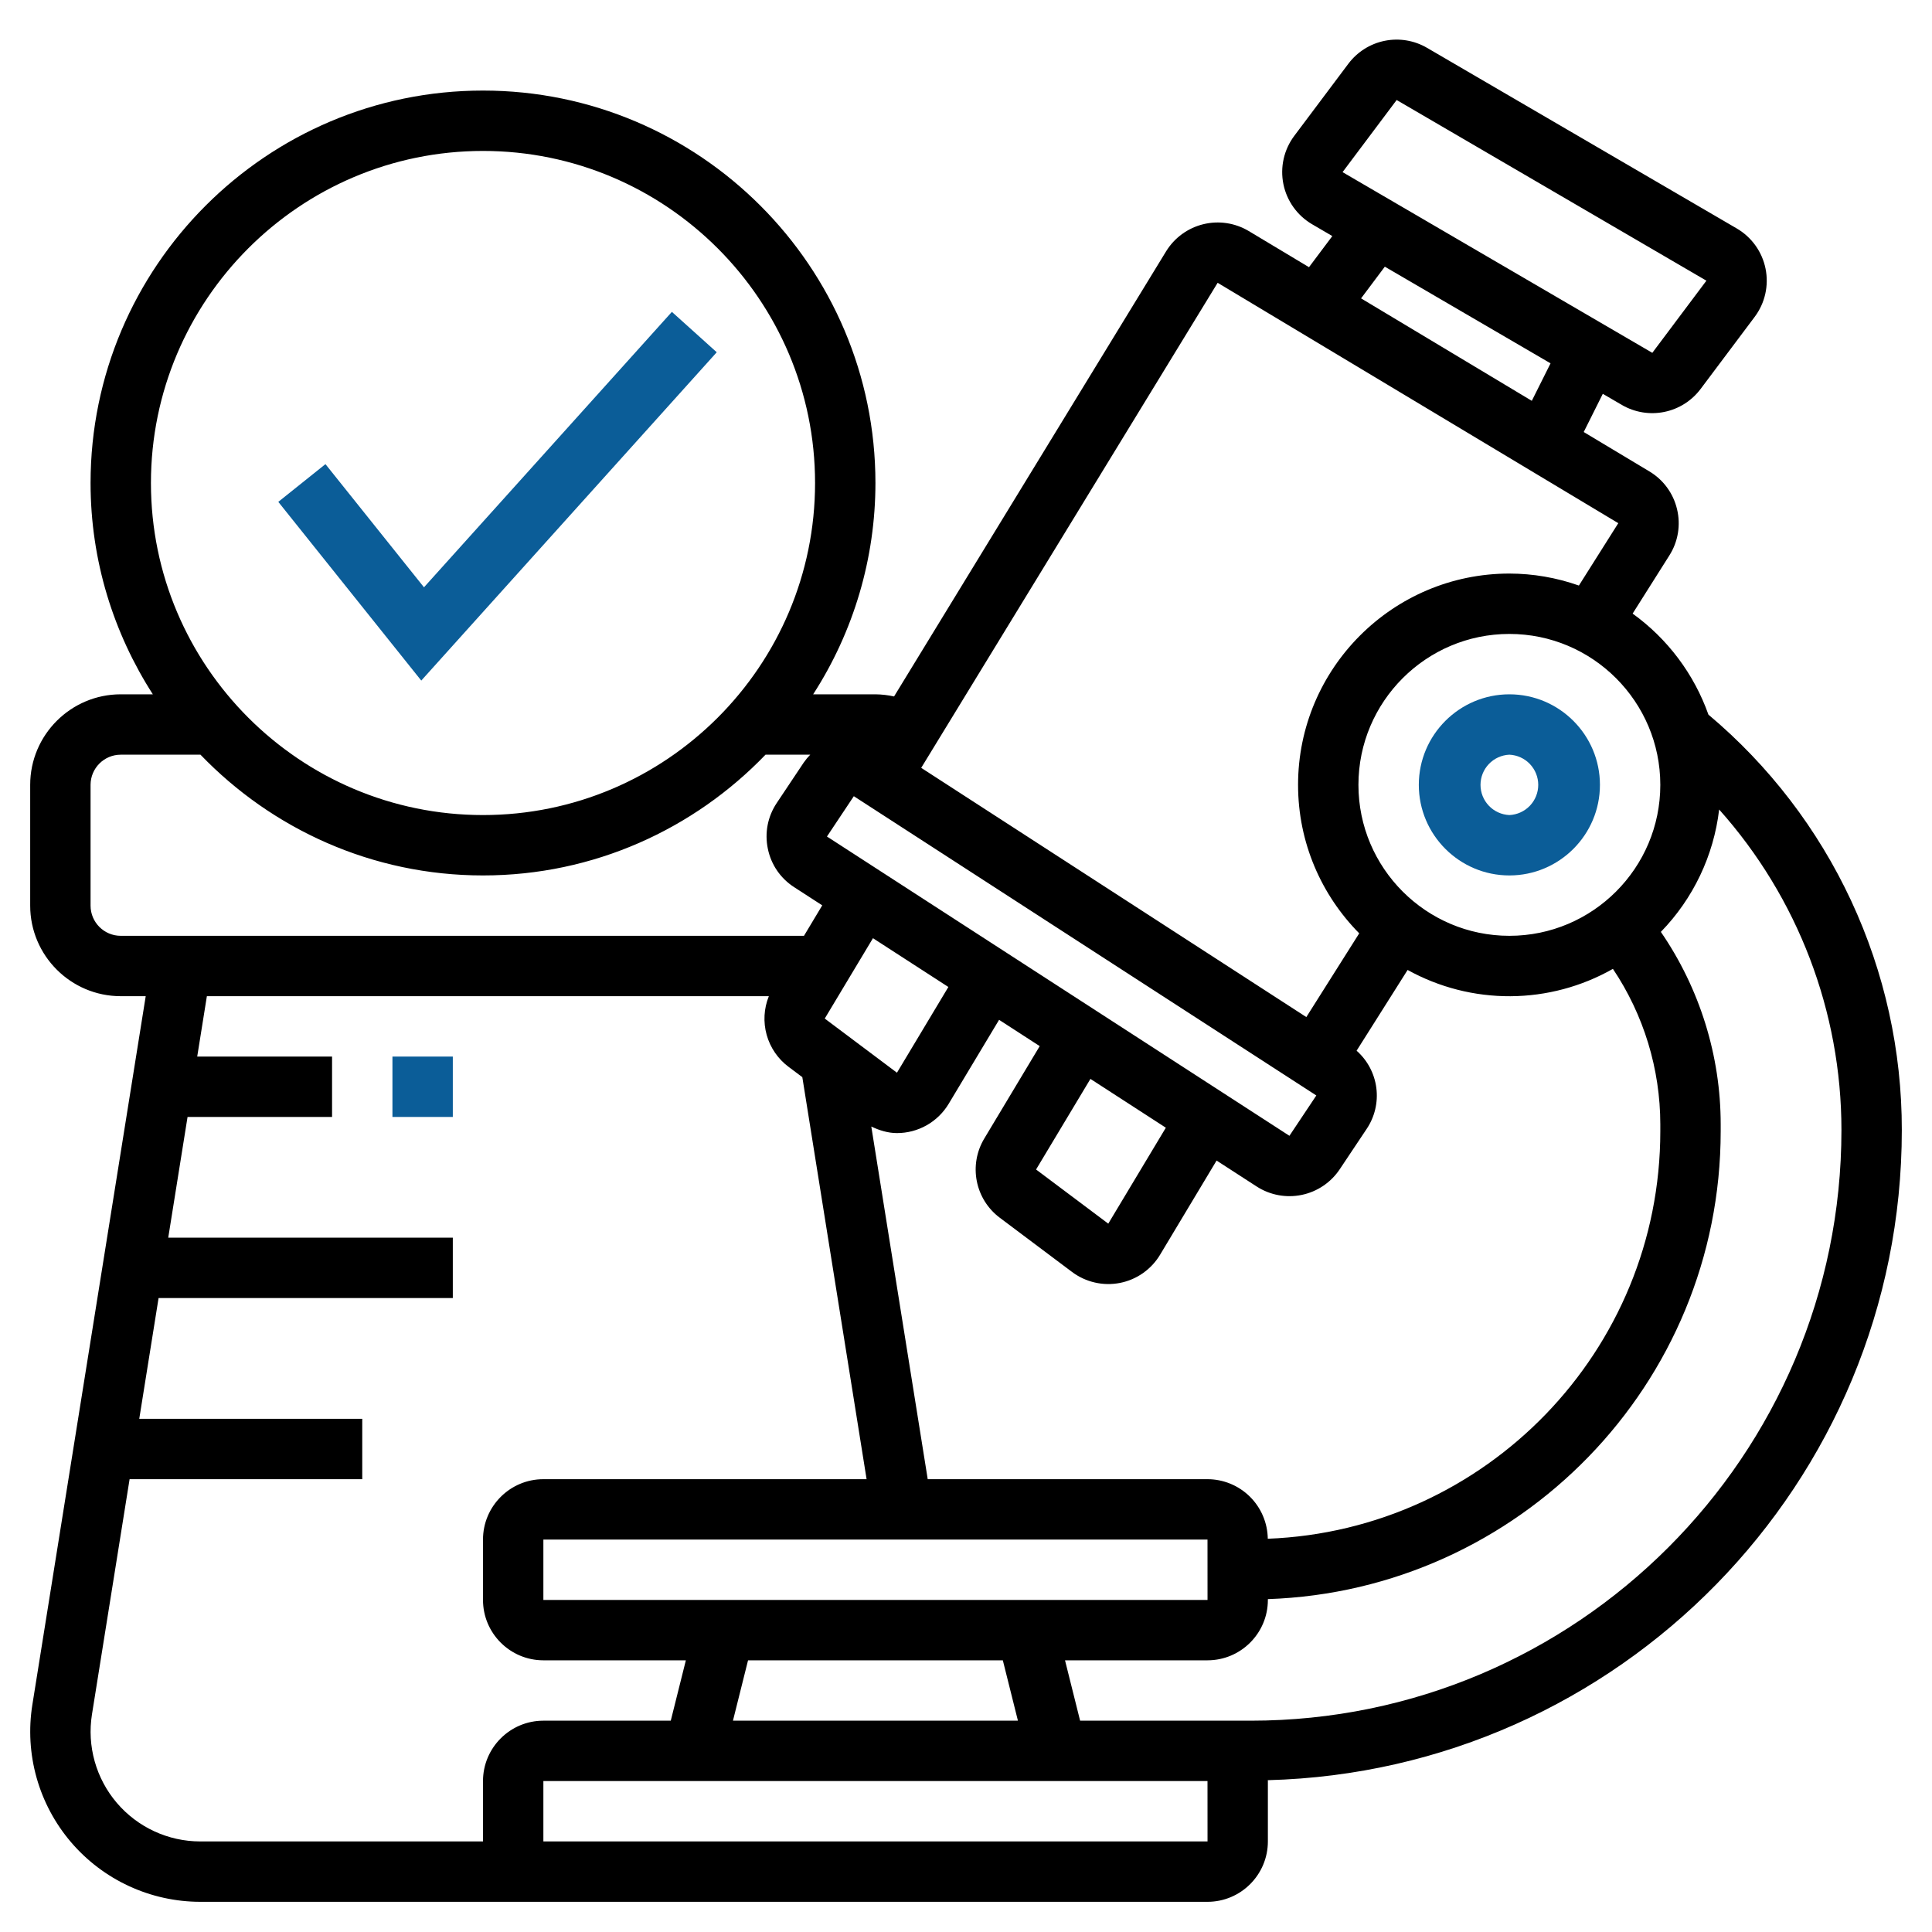 <?xml version="1.0" encoding="UTF-8"?> <svg xmlns="http://www.w3.org/2000/svg" width="512" height="512" viewBox="0 0 512 512" fill="none"> <path d="M189.944 93.352L178.056 82.648L112.36 155.64L86.248 123L73.752 133L111.64 180.36L189.944 93.352ZM104 280H120V296H104V280ZM400 184C386.768 184 376 194.768 376 208C376 221.232 386.768 232 400 232C413.232 232 424 221.232 424 208C424 194.768 413.232 184 400 184ZM400 216C397.94 215.908 395.995 215.025 394.57 213.534C393.145 212.044 392.35 210.062 392.35 208C392.35 205.938 393.145 203.956 394.57 202.465C395.995 200.975 397.94 200.092 400 200C402.06 200.092 404.005 200.975 405.43 202.465C406.855 203.956 407.65 205.938 407.65 208C407.65 210.062 406.855 212.044 405.43 213.534C404.005 215.025 402.06 215.908 400 216Z" fill="#0B5D98"></path> <path d="M504 299.472C504.022 278.492 499.445 257.762 490.59 238.742C481.736 219.722 468.82 202.874 452.752 189.384C448.935 178.624 441.927 169.283 432.664 162.608L442.408 147.184C443.55 145.383 444.318 143.37 444.666 141.266C445.013 139.162 444.934 137.009 444.432 134.936C443.944 132.862 443.043 130.907 441.784 129.188C440.526 127.469 438.934 126.02 437.104 124.928L419.704 114.488L424.76 104.368L429.808 107.312C433.199 109.286 437.197 109.947 441.043 109.168C444.889 108.389 448.316 106.226 450.672 103.088L465.008 83.976C466.361 82.17 467.318 80.099 467.814 77.897C468.311 75.696 468.336 73.415 467.889 71.203C467.442 68.991 466.532 66.898 465.219 65.063C463.907 63.227 462.221 61.69 460.272 60.552L378.184 12.68C374.796 10.702 370.799 10.039 366.953 10.816C363.108 11.594 359.682 13.757 357.328 16.896L342.992 36.008C341.639 37.814 340.682 39.885 340.186 42.087C339.689 44.288 339.664 46.569 340.111 48.781C340.558 50.993 341.468 53.086 342.781 54.921C344.093 56.757 345.779 58.294 347.728 59.432L353.08 62.56L346.896 70.808L330.92 61.224C327.297 59.064 322.97 58.417 318.873 59.423C314.777 60.429 311.242 63.007 309.032 66.6L236.936 184.568C235.314 184.21 233.66 184.02 232 184H215.496C226.267 167.309 231.997 147.865 232 128C232 70.656 185.344 24 128 24C70.656 24 24 70.656 24 128C24 148.624 30.112 167.816 40.504 184H32C18.768 184 8 194.768 8 208V240C8 253.232 18.768 264 32 264H38.616L8.568 451.816C7.545 458.252 7.929 464.834 9.693 471.108C11.458 477.381 14.561 483.198 18.789 488.158C23.017 493.117 28.27 497.102 34.185 499.837C40.101 502.571 46.539 503.992 53.056 504H320C328.824 504 336 496.824 336 488V472C336 471.92 335.976 471.848 335.976 471.768C429.016 469.352 504 393.08 504 299.472ZM440 208C440 230.056 422.056 248 400 248C377.944 248 360 230.056 360 208C360 185.944 377.944 168 400 168C422.056 168 440 185.944 440 208ZM335.976 407.784C335.919 403.582 334.212 399.572 331.223 396.618C328.233 393.665 324.202 392.006 320 392H245.856L230.904 298.544C233.056 299.568 235.328 300.28 237.704 300.28C240.466 300.28 243.181 299.565 245.584 298.203C247.987 296.842 249.996 294.881 251.416 292.512L264.768 270.264L275.536 277.232L260.856 301.704C258.809 305.096 258.098 309.129 258.862 313.017C259.625 316.904 261.807 320.369 264.984 322.736L284.112 337.088C285.906 338.43 287.961 339.382 290.145 339.882C292.328 340.383 294.593 340.42 296.792 339.992C298.99 339.561 301.072 338.673 302.905 337.386C304.738 336.098 306.28 334.441 307.432 332.52L322.408 307.56L333.04 314.44C336.573 316.718 340.86 317.516 344.975 316.661C349.091 315.807 352.706 313.368 355.04 309.872L362.168 299.192C364.318 296.001 365.233 292.137 364.745 288.32C364.256 284.504 362.396 280.995 359.512 278.448L373.032 257.048C381.366 261.663 390.747 264.061 400.274 264.01C409.801 263.96 419.155 261.463 427.44 256.76C435.609 268.94 439.98 283.27 440 297.936V299.768C440 358.032 393.704 405.552 335.976 407.784ZM265.76 440L269.76 456H194.24L198.24 440H265.76ZM144 424V408H320L320.008 424H144ZM226.272 211L348.84 290.312L341.712 301L219.152 221.688L226.272 211ZM308.96 298.856L293.704 324.28L274.568 309.928L288.976 285.92L308.96 298.856ZM231.344 248.632L251.328 261.56L237.704 284.28L218.568 269.928L231.344 248.632ZM370.128 26.504L452.216 74.384L437.88 93.504L355.792 45.616L370.128 26.504ZM366.992 70.672L410.912 96.288L405.944 106.224L360.696 79.072L366.992 70.672ZM322.688 74.944L428.864 138.648L418.424 155.176C412.506 153.084 406.277 152.011 400 152C369.128 152 344 177.12 344 208C344 223.328 350.2 237.224 360.208 247.344L346.192 269.536L244.128 203.488L322.688 74.944ZM128 40C176.52 40 216 79.48 216 128C216 176.52 176.52 216 128 216C79.48 216 40 176.52 40 128C40 79.48 79.48 40 128 40ZM24 240V208C24 203.592 27.584 200 32 200H53.128C72.064 219.68 98.6 232 128 232C157.4 232 183.936 219.68 202.872 200H214.72C214.077 200.658 213.491 201.37 212.968 202.128L205.84 212.808C203.44 216.4 202.608 220.712 203.488 224.936C204.36 229.16 206.84 232.776 210.464 235.112L217.904 239.928L213.064 248H32C27.584 248 24 244.408 24 240ZM53.056 488C48.854 487.994 44.703 487.078 40.889 485.314C37.075 483.551 33.688 480.982 30.961 477.784C28.235 474.586 26.234 470.836 25.096 466.791C23.957 462.746 23.709 458.502 24.368 454.352L34.344 392H96V376H36.904L42.024 344H120V328H44.584L49.704 296H88V280H52.264L54.824 264H203.752C202.432 267.261 202.23 270.867 203.176 274.256C204.123 277.644 206.165 280.623 208.984 282.728L212.624 285.456L229.656 392H144C135.176 392 128 399.176 128 408V424C128 432.824 135.176 440 144 440H181.76L177.76 456H144C135.176 456 128 463.176 128 472V488H53.056ZM152 488H144V472H320L320.008 488H152ZM331.472 456H286.24L282.24 440H320C328.824 440 336 432.824 336 424V423.784C402.536 421.528 456 366.848 456 299.776V297.944C456 279.728 450.408 261.896 440.144 246.96C448.723 238.145 454.153 226.744 455.592 214.528C476.465 237.899 488.002 268.137 488 299.472C488 385.784 417.784 456 331.472 456Z" fill="black"></path> </svg> 